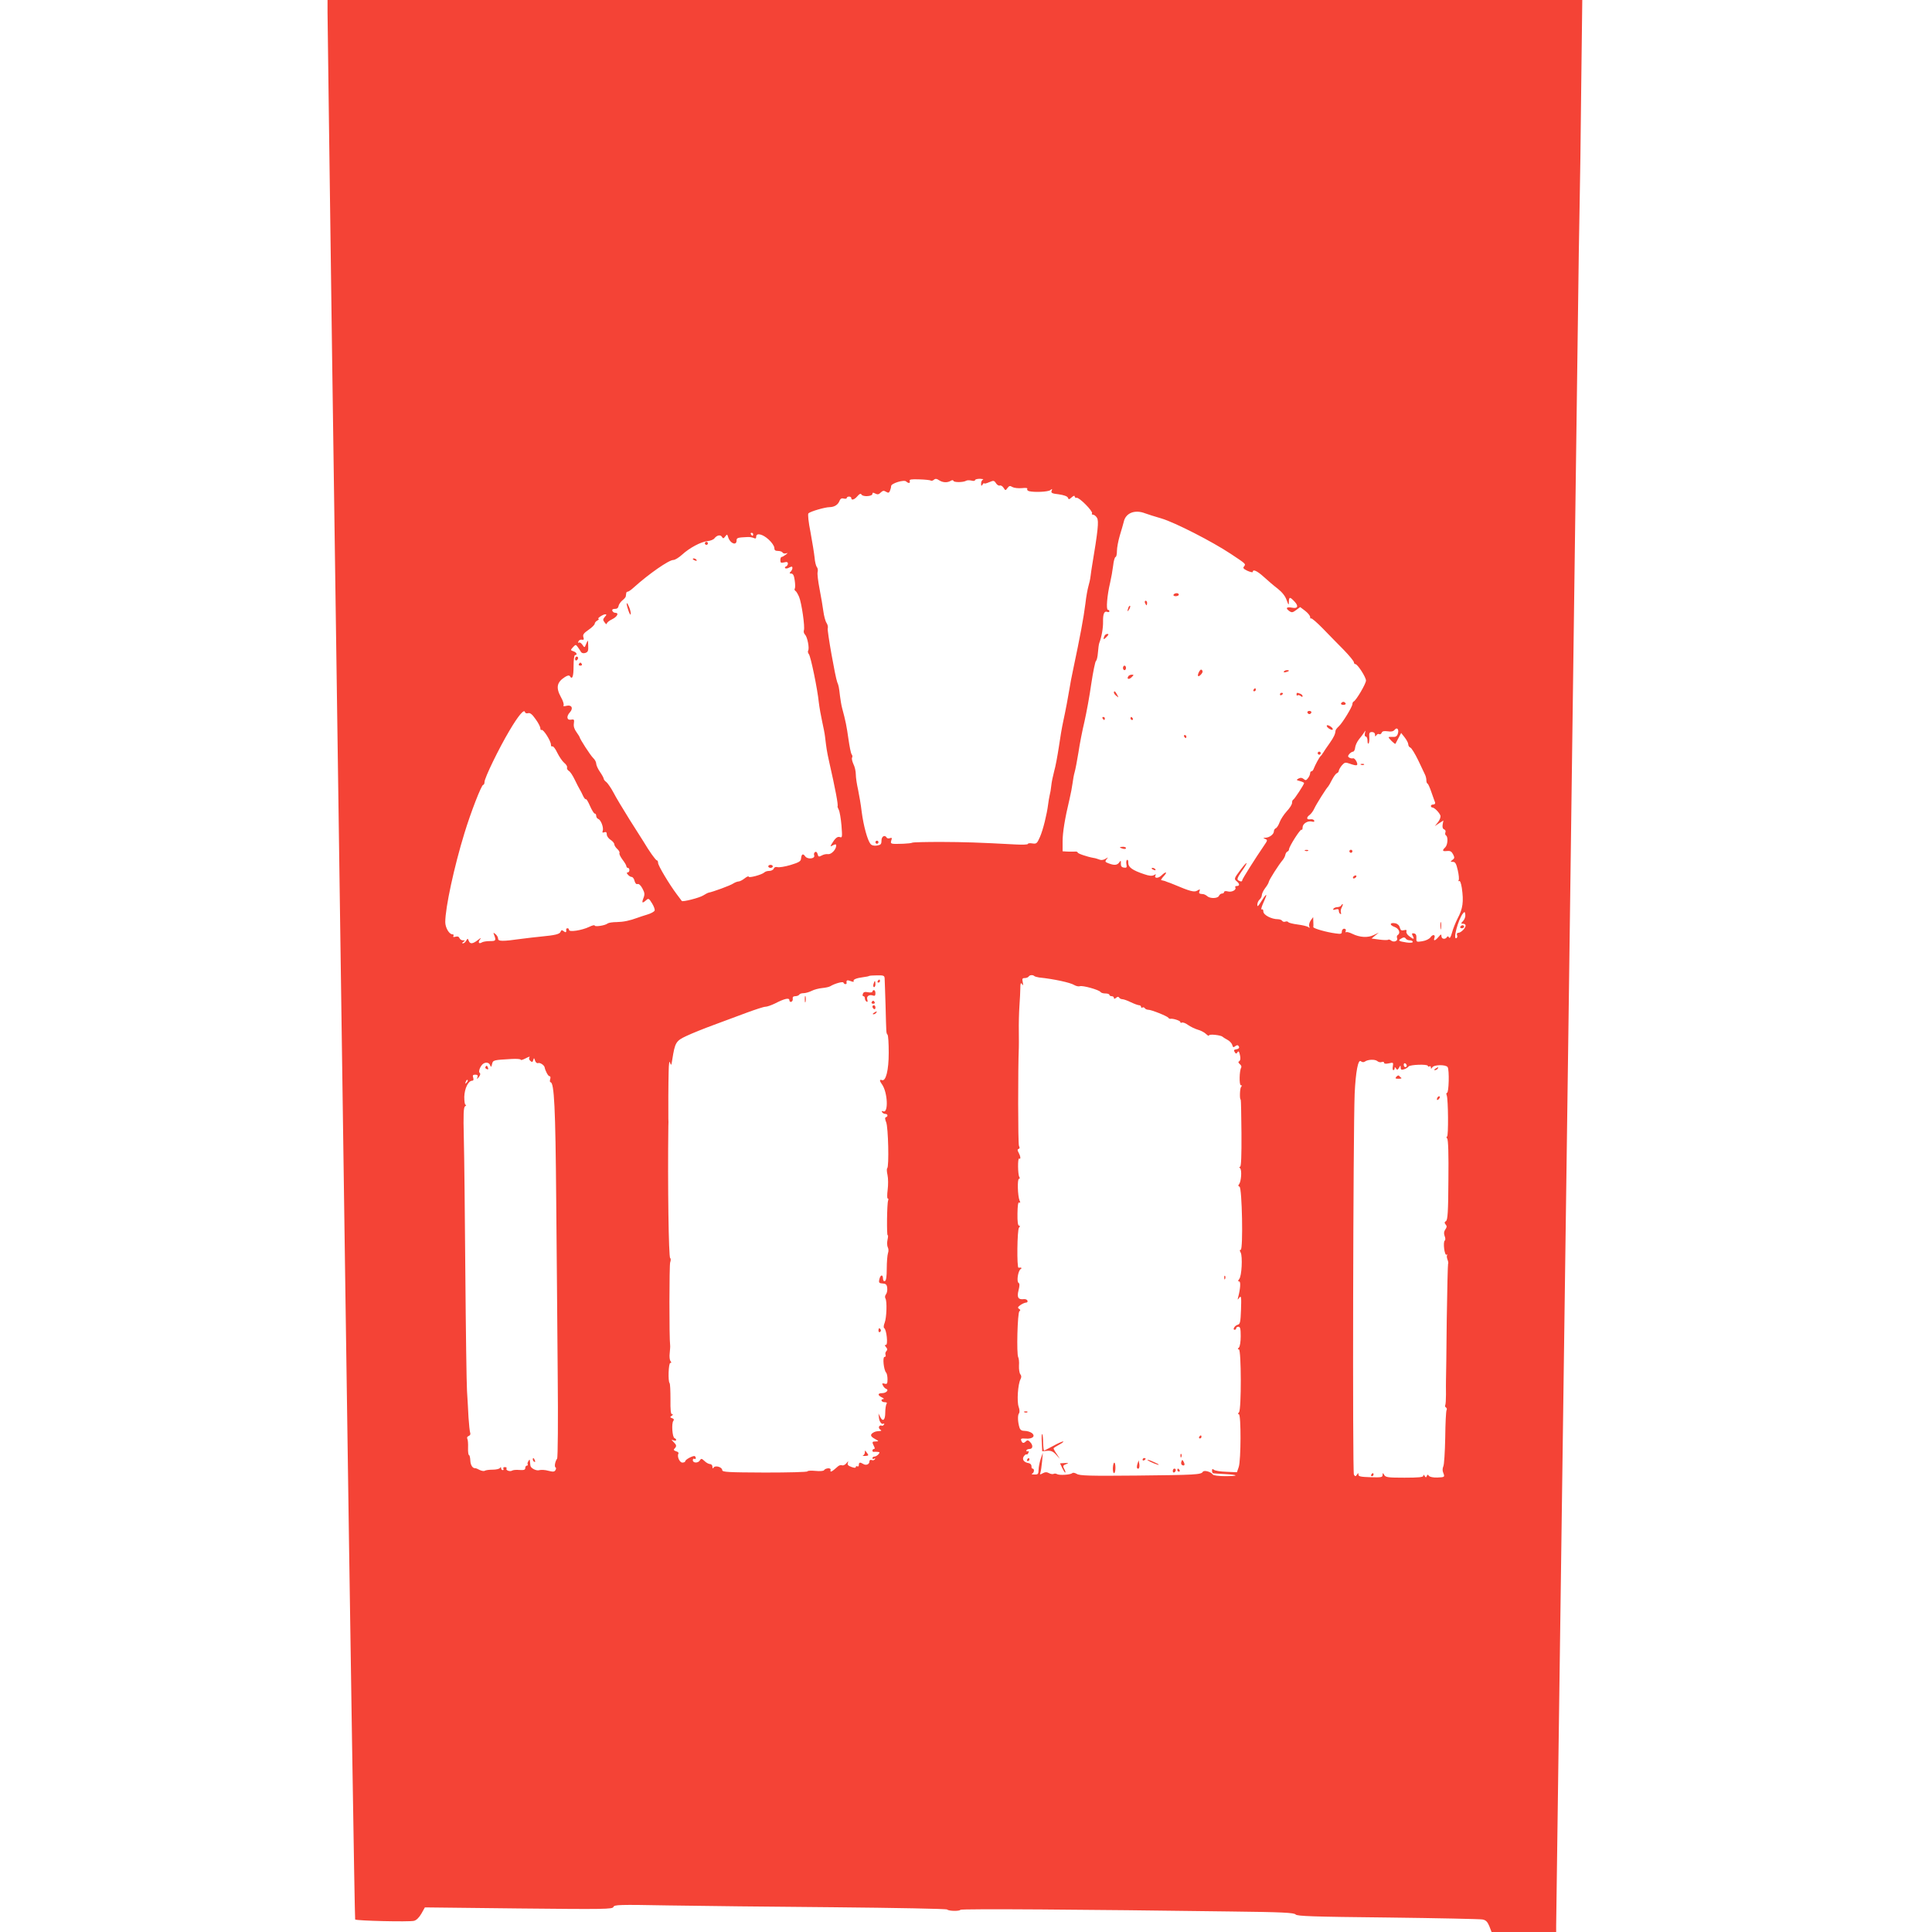 <?xml version="1.0" standalone="no"?>
<!DOCTYPE svg PUBLIC "-//W3C//DTD SVG 20010904//EN"
 "http://www.w3.org/TR/2001/REC-SVG-20010904/DTD/svg10.dtd">
<svg version="1.0" xmlns="http://www.w3.org/2000/svg"
 width="1280pt" height="1280pt" viewBox="0 0 1280 1280"
 preserveAspectRatio="xMidYMid meet">
<g transform="translate(0,1280) scale(0.1,-0.1)"
fill="#f44336" stroke="none">
<path d="M2170 12718 c0 -46 14 -1062 30 -2258 17 -1196 57 -4019 89 -6272 32
-2254 61 -4101 64 -4105 9 -9 358 -17 390 -9 16 4 34 22 49 48 l23 41 621 -7
c575 -6 622 -5 628 10 6 15 36 16 364 10 196 -3 690 -9 1097 -12 407 -4 744
-10 750 -15 11 -11 82 -12 88 -2 5 8 833 2 1786 -11 348 -4 425 -8 435 -20 9
-11 111 -15 610 -20 329 -4 612 -10 628 -13 22 -4 33 -15 45 -44 l15 -39 214
0 214 0 0 43 c0 23 7 521 15 1107 22 1535 117 8569 130 9605 3 237 7 536 10
665 3 129 8 493 11 808 l7 572 -4157 0 -4156 0 0 -82z m3997 -3102 c4 -3 12
-1 20 5 9 9 19 8 35 -3 25 -16 55 -17 78 -3 8 5 15 5 17 -1 4 -11 64 -10 82 0
7 5 23 5 37 2 13 -4 24 -2 24 3 0 5 15 9 33 9 17 -1 26 -3 20 -5 -7 -3 -13
-14 -13 -26 0 -18 2 -19 10 -7 5 8 10 12 10 8 0 -4 15 -1 33 7 30 13 34 12 46
-7 7 -11 18 -17 25 -15 7 3 18 -4 25 -15 12 -19 13 -19 26 -1 11 15 17 16 33
6 11 -6 38 -9 62 -7 26 3 40 1 36 -5 -4 -5 2 -12 11 -15 36 -9 127 -5 142 7
12 10 14 9 8 -5 -5 -14 3 -18 48 -23 34 -5 56 -13 60 -22 5 -14 8 -13 25 2 12
11 20 13 20 6 0 -6 6 -11 13 -9 17 4 110 -90 102 -103 -4 -5 0 -9 7 -9 7 0 19
-9 26 -21 13 -20 6 -87 -33 -319 -3 -19 -8 -50 -10 -69 -2 -19 -9 -48 -14 -65
-5 -17 -15 -69 -20 -116 -12 -95 -35 -217 -80 -430 -11 -52 -22 -108 -24 -125
-8 -50 -28 -157 -43 -225 -8 -36 -21 -112 -29 -170 -9 -58 -22 -130 -31 -160
-8 -30 -17 -73 -19 -95 -2 -22 -7 -51 -11 -65 -3 -14 -8 -41 -10 -60 -8 -64
-33 -167 -54 -215 -19 -43 -23 -47 -50 -43 -17 3 -30 1 -30 -3 0 -5 -35 -6
-77 -4 -261 14 -336 16 -499 17 -100 0 -185 -2 -190 -5 -5 -3 -32 -6 -59 -7
-85 -3 -87 -2 -80 22 6 16 4 20 -9 15 -8 -3 -18 -2 -21 3 -13 22 -35 9 -35
-19 0 -24 -5 -29 -30 -33 -20 -3 -35 1 -43 11 -20 25 -46 120 -58 212 -5 46
-17 112 -24 147 -8 35 -15 80 -15 101 0 21 -7 52 -16 69 -8 18 -12 36 -9 42 4
6 3 16 -3 23 -5 7 -14 53 -21 102 -12 84 -18 116 -42 205 -5 19 -11 55 -14 80
-6 54 -9 70 -18 90 -13 33 -68 343 -63 357 3 8 0 24 -8 36 -8 12 -17 47 -21
77 -4 30 -15 96 -25 147 -10 51 -16 102 -13 113 3 11 1 26 -5 33 -6 7 -13 35
-15 62 -3 28 -15 103 -27 168 -14 69 -19 121 -14 126 14 13 110 41 141 41 32
1 56 16 66 44 5 12 14 17 27 13 11 -3 20 -1 20 4 0 5 7 9 15 9 8 0 15 -4 15
-10 0 -17 21 -11 41 13 14 16 21 19 27 10 10 -16 72 -12 72 5 0 9 5 10 19 2
15 -8 24 -6 36 7 14 13 21 14 35 5 15 -9 20 -8 26 6 4 9 8 24 8 32 1 18 86 44
100 30 14 -14 29 -12 23 3 -4 11 10 13 65 11 38 -1 72 -5 75 -8z m1420 -217
c15 -6 64 -21 108 -34 88 -26 335 -152 460 -235 101 -67 100 -66 87 -83 -9
-10 -4 -16 23 -29 19 -8 35 -12 35 -7 0 20 29 7 73 -33 26 -24 67 -59 92 -78
29 -23 50 -49 59 -75 13 -36 15 -37 15 -12 1 34 7 34 38 1 28 -30 21 -48 -17
-40 -36 7 -45 -3 -20 -21 18 -13 24 -12 47 5 l27 20 33 -25 c18 -14 33 -32 33
-41 0 -8 3 -13 6 -9 4 3 39 -27 78 -67 39 -40 101 -104 139 -142 37 -38 67
-75 67 -82 0 -6 4 -12 10 -12 14 0 70 -86 70 -109 0 -21 -66 -133 -82 -139 -4
-2 -8 -9 -8 -17 0 -17 -65 -124 -90 -147 -11 -10 -20 -22 -21 -26 -3 -26 -10
-43 -40 -86 -19 -26 -38 -55 -44 -65 -5 -9 -13 -18 -16 -21 -8 -6 -36 -59 -45
-82 -3 -10 -10 -18 -15 -18 -5 0 -9 -6 -9 -13 0 -7 -6 -22 -14 -32 -12 -16
-16 -17 -29 -6 -11 9 -21 10 -34 3 -16 -9 -15 -11 10 -17 15 -4 27 -10 27 -13
0 -9 -64 -107 -72 -110 -5 -2 -8 -12 -8 -22 0 -10 -16 -35 -35 -55 -19 -21
-40 -53 -47 -72 -7 -20 -19 -38 -25 -40 -7 -3 -13 -12 -13 -20 0 -20 -29 -42
-55 -43 -18 -1 -18 -2 -3 -8 17 -7 16 -10 -6 -42 -61 -89 -146 -224 -146 -232
0 -10 -11 -10 -27 0 -9 6 -3 21 22 57 48 67 44 79 -5 14 -45 -60 -46 -62 -25
-79 19 -16 19 -30 -1 -30 -8 0 -13 -4 -10 -9 10 -16 -23 -34 -49 -27 -14 4
-25 2 -25 -4 0 -5 -6 -10 -14 -10 -8 0 -16 -7 -20 -15 -7 -18 -59 -20 -78 -2
-7 6 -19 12 -25 13 -29 2 -32 5 -26 20 5 14 3 14 -14 4 -20 -13 -47 -6 -158
41 -16 7 -33 13 -37 14 -5 2 -10 4 -13 5 -5 3 -19 6 -32 9 -3 0 4 12 17 26 28
30 15 34 -16 4 -22 -21 -51 -18 -38 3 5 7 1 7 -11 0 -13 -7 -32 -5 -64 6 -78
26 -106 46 -106 75 1 14 -3 23 -8 20 -5 -3 -7 -16 -4 -30 4 -20 1 -24 -17 -21
-15 2 -21 10 -20 27 1 21 -1 22 -11 7 -14 -19 -33 -20 -70 -6 -24 9 -25 12
-14 27 13 15 12 15 -7 3 -13 -8 -29 -10 -40 -5 -11 4 -28 10 -39 11 -44 8
-105 29 -105 36 0 4 -8 7 -17 6 -10 -1 -33 0 -50 0 l-33 2 0 64 c0 61 15 153
46 282 8 33 17 81 20 105 3 24 9 58 14 74 5 17 16 75 25 130 8 55 26 147 40
205 13 58 34 170 45 250 12 80 26 147 31 151 5 3 11 27 13 55 2 27 6 56 9 64
15 38 26 99 25 141 -1 52 8 73 28 65 8 -3 14 -1 14 4 0 6 -5 10 -10 10 -13 0
-5 97 15 180 7 30 16 81 20 113 3 31 11 57 16 57 5 0 9 18 9 40 0 22 9 68 19
102 11 35 22 75 26 90 12 59 73 84 142 57z m-2597 -139 c0 -5 -2 -10 -4 -10
-3 0 -8 5 -11 10 -3 6 -1 10 4 10 6 0 11 -4 11 -10z m-185 -14 c12 16 13 16
20 -7 13 -40 55 -56 55 -20 0 18 7 20 73 23 12 1 30 -2 40 -6 12 -6 17 -4 17
8 0 28 43 18 83 -19 20 -18 37 -43 37 -54 0 -16 6 -21 24 -21 14 0 28 -5 31
-11 4 -6 14 -8 24 -5 12 5 11 2 -3 -9 -11 -8 -23 -15 -28 -15 -4 0 -8 -9 -8
-21 0 -18 4 -20 25 -15 18 5 25 2 25 -8 0 -8 -6 -16 -12 -19 -7 -2 -10 -7 -6
-11 3 -4 16 -3 27 4 16 8 21 8 21 -3 0 -7 -5 -18 -12 -25 -9 -9 -8 -12 4 -12
12 0 19 -13 23 -44 4 -25 4 -49 1 -55 -4 -5 -2 -12 4 -16 6 -3 16 -21 24 -39
17 -40 40 -201 32 -222 -3 -8 0 -22 8 -29 15 -15 30 -91 20 -106 -3 -5 -1 -16
5 -23 12 -14 57 -230 66 -321 4 -33 14 -89 22 -125 8 -36 17 -81 19 -100 9
-76 12 -98 27 -165 41 -180 62 -291 56 -297 -1 -2 2 -12 8 -23 6 -11 14 -58
18 -104 6 -76 5 -83 -10 -77 -17 6 -32 -7 -56 -47 -9 -17 -8 -17 10 -7 16 8
21 8 21 -2 0 -26 -32 -59 -53 -57 -12 2 -32 -2 -43 -9 -19 -10 -23 -9 -27 9
-3 13 -10 18 -17 14 -6 -4 -9 -13 -6 -21 9 -23 -42 -30 -59 -8 -15 22 -25 16
-28 -15 -1 -17 -14 -25 -70 -42 -37 -11 -76 -17 -86 -14 -12 3 -21 0 -25 -10
-3 -8 -16 -15 -29 -15 -13 0 -27 -4 -33 -10 -15 -15 -104 -39 -104 -28 0 5
-12 0 -26 -11 -15 -12 -33 -21 -41 -21 -7 0 -24 -6 -36 -14 -19 -13 -134 -55
-162 -60 -5 -1 -21 -9 -35 -18 -24 -16 -138 -45 -143 -37 -1 2 -16 22 -33 44
-49 65 -124 190 -124 208 0 10 -4 17 -8 17 -8 0 -51 61 -89 125 -7 11 -48 76
-92 145 -43 69 -92 150 -107 180 -16 30 -37 60 -46 68 -10 7 -18 17 -18 22 0
5 -11 26 -25 46 -14 20 -25 45 -25 55 0 10 -9 27 -20 37 -18 17 -90 128 -90
139 0 2 -10 17 -21 33 -14 19 -20 38 -17 57 4 26 1 29 -19 25 -28 -5 -32 22
-7 49 24 27 11 51 -22 43 -18 -5 -25 -3 -20 4 3 6 -4 30 -18 54 -34 62 -27 98
26 132 17 11 28 13 33 7 16 -27 25 -5 25 64 0 43 4 75 10 75 18 0 10 19 -11
25 -20 7 -20 8 -3 27 18 19 19 19 32 1 7 -10 17 -24 21 -32 5 -8 16 -11 29 -7
17 6 21 14 19 48 -1 41 -1 41 -13 13 -11 -28 -11 -28 -26 -6 -8 11 -18 18 -23
13 -4 -4 -6 0 -3 8 3 8 13 14 22 12 14 -3 16 1 11 17 -5 16 2 26 34 48 22 15
40 33 41 40 0 7 8 17 18 22 9 6 13 11 8 11 -15 0 27 29 43 30 11 0 11 -3 -2
-17 -13 -16 -14 -20 -1 -37 8 -11 14 -14 14 -8 0 7 16 20 35 29 35 17 48 43
21 43 -8 0 -16 6 -19 13 -3 9 3 13 16 13 14 -1 23 6 25 19 2 11 14 28 25 37
12 9 23 22 23 27 1 6 2 16 3 21 0 6 5 10 10 10 5 0 23 12 40 28 100 90 232
182 262 182 11 0 37 16 59 36 48 44 124 85 168 89 19 2 39 10 45 18 17 22 41
26 50 10 7 -12 11 -12 22 3z m-1306 -1171 c12 4 27 -7 49 -39 18 -24 32 -52
32 -61 0 -9 4 -14 8 -11 11 7 62 -73 62 -97 0 -10 4 -15 10 -12 5 3 20 -16 32
-42 13 -26 33 -56 46 -67 13 -10 21 -24 19 -30 -3 -7 2 -17 11 -23 10 -5 27
-32 40 -59 13 -27 28 -56 33 -64 5 -8 15 -27 22 -43 7 -15 16 -25 19 -22 3 3
15 -17 27 -45 12 -27 26 -50 31 -50 6 0 10 -7 10 -15 0 -9 6 -18 14 -21 18 -7
37 -59 29 -79 -4 -11 -1 -13 11 -9 11 4 16 0 16 -14 0 -11 11 -27 25 -36 14
-9 25 -22 25 -30 0 -7 9 -21 20 -31 11 -10 17 -22 14 -27 -3 -5 6 -24 20 -43
14 -18 26 -38 26 -44 0 -6 5 -11 10 -11 6 0 10 -7 10 -15 0 -8 -5 -15 -11 -15
-8 0 -8 -5 1 -15 7 -8 18 -15 25 -15 7 0 16 -12 19 -26 4 -16 12 -24 20 -21 8
3 21 -8 32 -29 15 -28 17 -39 7 -64 -13 -34 -8 -37 18 -14 15 14 19 12 39 -21
12 -19 20 -41 17 -48 -3 -7 -24 -19 -48 -26 -24 -7 -53 -17 -64 -21 -54 -20
-94 -28 -139 -29 -26 0 -53 -4 -60 -9 -16 -14 -86 -24 -86 -14 0 5 -17 1 -37
-9 -48 -23 -133 -36 -133 -20 0 6 -4 11 -10 11 -5 0 -9 -3 -9 -7 3 -20 -2 -24
-16 -13 -12 10 -16 9 -21 -3 -6 -16 -35 -23 -129 -32 -33 -3 -91 -10 -130 -15
-128 -18 -155 -17 -155 1 0 9 -8 23 -17 30 -15 12 -16 12 -9 -6 14 -37 11 -40
-29 -40 -22 0 -46 -4 -53 -9 -20 -12 -27 1 -11 21 9 12 4 10 -15 -5 -35 -27
-52 -28 -61 -4 -6 16 -7 16 -16 0 -6 -10 -15 -18 -22 -18 -7 0 -6 4 3 10 13 8
12 10 -3 10 -10 0 -20 7 -23 15 -4 10 -13 13 -26 9 -14 -4 -18 -2 -14 5 4 6 1
11 -7 11 -21 0 -47 44 -47 81 0 95 59 368 127 589 43 141 113 320 124 320 5 0
9 9 9 19 0 27 96 224 165 340 59 100 98 146 103 123 2 -7 11 -10 21 -7z m5761
-139 c-6 -15 -15 -20 -34 -18 -14 1 -26 0 -26 -3 0 -7 41 -47 45 -43 1 2 10
19 20 38 l18 34 23 -29 c13 -17 24 -37 24 -46 0 -9 6 -19 14 -22 8 -3 31 -41
52 -84 20 -43 41 -86 45 -95 5 -10 9 -26 9 -37 0 -11 3 -21 8 -23 4 -1 16 -28
26 -58 11 -30 21 -61 24 -67 2 -7 -3 -13 -12 -13 -9 0 -16 -4 -16 -10 0 -5 5
-10 10 -10 13 0 45 -32 53 -53 3 -9 -3 -27 -15 -43 l-22 -27 29 19 28 18 -5
-26 c-3 -18 0 -29 10 -33 8 -3 12 -12 8 -20 -3 -8 -1 -17 4 -20 15 -9 12 -62
-5 -79 -22 -21 -19 -28 12 -24 21 2 30 -3 40 -22 11 -21 10 -27 -4 -37 -15
-12 -15 -13 3 -13 15 0 22 -11 32 -55 7 -30 10 -60 6 -67 -4 -6 -3 -8 3 -5 6
4 13 -14 18 -46 13 -91 7 -137 -28 -202 -14 -28 -31 -70 -37 -94 -8 -29 -15
-40 -20 -32 -5 9 -10 10 -14 2 -11 -17 -36 -13 -36 7 -1 14 -3 14 -19 -5 -22
-26 -36 -30 -28 -8 9 23 -10 27 -25 6 -8 -12 -31 -23 -55 -27 -39 -6 -40 -5
-39 21 1 20 -4 29 -16 31 -15 2 -16 -1 -8 -17 13 -24 5 -24 -24 -1 -13 9 -21
23 -18 31 3 10 -1 12 -17 8 -16 -4 -22 0 -27 18 -3 14 -15 25 -30 28 -37 7
-40 -12 -5 -24 30 -11 42 -41 21 -54 -5 -3 -7 -12 -4 -20 8 -19 -22 -31 -40
-16 -7 6 -16 8 -19 5 -3 -3 -29 -3 -58 1 l-52 7 24 20 24 19 -34 -16 c-38 -19
-92 -16 -141 8 -18 9 -36 14 -41 11 -5 -3 -6 1 -3 9 3 8 -2 14 -11 14 -8 0
-15 -9 -15 -19 0 -16 -6 -17 -42 -12 -61 8 -148 33 -147 42 1 4 1 20 0 37 l-1
29 -16 -22 c-9 -13 -13 -30 -10 -39 5 -12 3 -13 -6 -5 -7 5 -39 13 -71 17 -31
4 -60 11 -62 16 -3 4 -12 6 -19 3 -8 -3 -17 -1 -21 5 -3 6 -17 11 -29 11 -42
0 -96 28 -96 51 0 11 -4 17 -11 14 -5 -4 -3 10 6 32 27 62 27 63 22 63 -3 0
-17 -19 -31 -42 -20 -33 -26 -38 -26 -22 0 12 7 27 15 34 8 7 15 20 15 30 0 9
10 30 22 46 12 15 23 34 24 41 2 14 67 116 93 146 8 10 16 26 17 35 2 9 8 18
13 20 6 2 11 9 11 15 1 20 76 137 83 130 4 -3 7 3 7 15 0 25 34 46 62 39 12
-4 18 -1 15 6 -2 7 -14 11 -25 9 -27 -4 -29 12 -4 30 9 7 23 26 30 42 12 27
80 135 92 146 3 3 14 22 25 44 11 21 25 41 32 43 7 3 13 10 13 17 1 6 9 22 20
35 18 20 23 22 51 12 51 -18 59 -15 46 14 -7 14 -17 23 -23 21 -6 -2 -17 0
-24 4 -11 7 -11 11 -1 24 8 9 19 16 25 16 6 0 13 12 14 26 1 14 12 38 24 54
13 15 28 36 35 46 11 18 11 17 6 -3 -3 -14 -1 -23 6 -23 6 0 11 -12 11 -27 0
-14 3 -23 7 -19 4 4 6 22 5 41 -2 29 1 35 18 35 12 0 20 -7 20 -17 0 -14 2
-15 9 -4 5 7 13 11 19 7 5 -3 12 1 16 9 4 11 15 13 39 10 24 -4 38 -1 47 10
17 21 31 0 20 -29z m434 -1237 c-16 -17 -16 -19 -1 -19 10 0 17 -5 17 -12 0
-17 -31 -48 -48 -48 -8 0 -12 -6 -9 -15 4 -8 2 -17 -3 -20 -27 -17 11 125 43
164 10 12 13 11 15 -8 2 -13 -4 -31 -14 -42z m-379 -119 c3 -5 15 -10 26 -10
10 0 19 -5 19 -10 0 -6 -16 -8 -42 -4 -51 8 -57 12 -38 24 19 12 27 12 35 0z
m-3454 -263 c1 -12 3 -92 6 -177 5 -193 4 -183 13 -195 5 -5 8 -59 8 -120 0
-116 -19 -191 -45 -181 -17 7 -17 -5 1 -29 37 -53 43 -191 8 -178 -10 4 -13 2
-8 -5 4 -7 14 -12 22 -12 16 0 19 -17 3 -22 -7 -2 -6 -13 2 -33 14 -32 20
-296 7 -305 -4 -3 -3 -23 2 -45 5 -22 5 -66 1 -97 -4 -32 -4 -58 0 -58 5 0 6
-6 3 -14 -8 -20 -10 -235 -3 -230 4 2 3 -11 -1 -30 -4 -18 -3 -41 2 -50 5 -9
6 -26 1 -39 -4 -12 -8 -58 -8 -101 0 -54 -4 -81 -12 -83 -8 -3 -13 4 -13 16 0
28 -16 27 -23 -1 -7 -27 -4 -30 25 -32 17 -1 24 -8 26 -29 2 -16 -2 -34 -8
-42 -7 -8 -8 -20 -4 -27 12 -18 8 -129 -5 -162 -7 -17 -8 -32 -3 -35 16 -10
26 -111 12 -111 -10 0 -9 -4 0 -15 10 -11 10 -19 2 -27 -6 -6 -8 -17 -5 -24 3
-8 0 -14 -7 -14 -14 0 -5 -88 11 -104 5 -6 9 -25 9 -44 0 -29 -3 -34 -20 -29
-16 4 -18 2 -10 -13 5 -10 15 -20 22 -22 19 -7 -1 -28 -28 -28 -30 0 -31 -14
-1 -28 12 -6 16 -11 10 -11 -22 -1 -14 -21 8 -21 14 0 18 -4 12 -12 -4 -7 -8
-33 -8 -57 0 -50 -16 -63 -33 -29 l-12 23 3 -25 c2 -29 18 -50 31 -42 5 3 6 0
2 -7 -4 -6 -11 -9 -16 -6 -5 3 -12 0 -16 -6 -3 -6 0 -15 7 -20 11 -7 10 -9 -3
-10 -27 -2 -32 -4 -45 -12 -20 -13 -15 -25 15 -41 25 -14 26 -15 5 -16 -26 0
-27 -3 -13 -31 7 -13 7 -19 0 -19 -5 0 -10 -5 -10 -10 0 -6 3 -9 8 -9 4 1 15
1 26 0 15 -1 16 -4 6 -16 -7 -8 -19 -15 -26 -15 -8 0 -14 -5 -14 -11 0 -5 5
-7 12 -3 7 4 8 3 4 -4 -4 -6 -13 -9 -21 -5 -9 3 -15 -1 -15 -10 0 -19 -23 -28
-41 -16 -21 13 -29 11 -29 -7 0 -8 -4 -12 -10 -9 -5 3 -10 2 -10 -4 0 -7 -10
-7 -29 0 -22 8 -28 15 -24 27 5 14 3 13 -9 -2 -8 -10 -21 -17 -29 -14 -8 3
-19 0 -26 -6 -45 -40 -55 -44 -50 -23 2 14 -35 11 -44 -4 -3 -5 -29 -7 -57 -4
-29 3 -52 1 -52 -3 0 -5 -127 -8 -282 -8 -245 1 -283 3 -283 16 0 20 -46 34
-57 17 -5 -8 -8 -7 -8 6 0 9 -7 17 -15 17 -9 0 -26 9 -37 20 -19 18 -23 18
-31 5 -11 -20 -47 -19 -47 1 0 8 5 12 10 9 10 -6 14 8 4 17 -7 8 -64 -21 -64
-33 0 -5 -9 -9 -19 -9 -19 0 -37 42 -26 60 3 5 -4 12 -16 15 -15 5 -18 10 -10
18 15 15 14 23 -6 43 -17 17 -17 18 0 11 9 -3 17 -2 17 2 0 5 -5 11 -11 13
-15 5 -21 99 -8 114 6 8 4 14 -8 18 -15 6 -15 8 -3 16 10 7 11 10 3 10 -9 0
-12 27 -11 100 0 55 -2 103 -6 107 -11 12 -7 133 5 133 8 0 8 4 1 13 -5 6 -8
30 -5 52 2 22 4 45 3 50 -7 52 -6 533 0 551 5 13 5 26 0 29 -10 6 -17 485 -12
875 1 17 1 38 0 48 -1 53 0 239 2 312 1 55 5 76 9 60 7 -22 9 -20 15 20 18
114 24 124 95 157 36 17 118 50 181 73 63 23 161 60 218 81 57 21 112 39 123
39 11 0 39 10 62 21 64 33 97 41 97 22 0 -8 6 -13 13 -10 6 2 11 11 9 21 -2
10 4 16 17 16 11 0 23 5 26 10 3 6 16 10 29 10 13 0 37 7 53 15 17 9 49 17 71
19 21 2 45 7 53 12 29 18 84 33 87 24 4 -12 23 -14 21 -2 -3 18 3 21 27 12 14
-6 23 -6 20 -1 -7 11 17 21 63 27 19 2 36 6 39 8 2 2 26 4 53 4 44 1 49 -2 50
-21z m992 16 c4 -3 18 -7 31 -9 98 -10 208 -34 233 -50 12 -7 29 -11 37 -8 18
7 128 -24 137 -38 4 -6 18 -10 33 -10 14 0 26 -4 26 -9 0 -5 7 -9 15 -9 8 0
15 -5 15 -11 0 -8 4 -8 14 0 10 8 16 9 21 1 3 -5 13 -10 21 -10 8 0 34 -9 56
-20 23 -11 48 -20 55 -20 7 0 13 -5 13 -11 0 -5 4 -8 9 -4 5 3 12 1 16 -5 3
-5 14 -10 23 -10 21 0 125 -42 133 -53 3 -5 9 -8 13 -7 15 4 66 -12 66 -21 0
-6 5 -7 10 -4 6 3 24 -3 40 -15 17 -12 46 -26 66 -32 19 -5 44 -18 55 -29 10
-10 19 -14 19 -9 0 11 80 2 90 -9 3 -3 17 -12 32 -20 14 -7 29 -23 32 -34 4
-16 8 -18 19 -9 8 7 17 9 20 5 12 -12 7 -22 -13 -25 -15 -2 -17 -7 -10 -18 8
-13 11 -13 19 -1 6 10 11 5 16 -19 5 -21 3 -35 -4 -40 -9 -5 -8 -10 3 -20 9
-7 13 -17 9 -24 -12 -19 -14 -116 -2 -116 8 0 8 -4 1 -12 -8 -11 -10 -83 -2
-83 2 0 4 -100 5 -222 1 -148 -2 -223 -9 -223 -7 0 -7 -3 0 -10 13 -13 7 -89
-7 -106 -7 -8 -6 -13 3 -16 17 -6 25 -418 8 -418 -7 0 -8 -6 0 -19 13 -26 7
-156 -10 -175 -9 -12 -9 -16 0 -16 11 0 8 -48 -7 -105 -5 -19 -4 -19 8 -2 12
15 14 4 11 -79 -3 -84 -6 -97 -22 -101 -20 -5 -36 -33 -20 -33 6 0 10 5 10 10
0 6 7 10 15 10 12 0 15 -14 15 -63 0 -36 -5 -68 -12 -75 -9 -9 -9 -12 0 -12
16 0 17 -397 1 -416 -8 -9 -8 -14 -1 -14 15 0 14 -305 -1 -349 l-12 -35 -70 3
c-38 1 -75 7 -82 13 -10 8 -13 6 -13 -6 0 -9 3 -16 8 -17 4 -1 38 -3 76 -5 94
-5 96 -14 3 -14 -43 0 -79 5 -82 11 -12 18 -57 31 -66 18 -11 -19 -48 -21
-439 -25 -310 -3 -378 -1 -396 11 -12 7 -25 10 -30 5 -12 -11 -86 -16 -102 -6
-7 4 -16 4 -22 1 -5 -3 -19 -1 -30 5 -14 8 -26 8 -42 -1 -18 -10 -20 -9 -15 4
3 9 8 42 11 74 l5 58 -14 -40 c-7 -22 -14 -55 -14 -72 -1 -29 -4 -33 -28 -32
-16 0 -22 3 -15 6 14 5 17 33 3 33 -5 0 -8 7 -7 16 0 9 -7 18 -17 20 -33 5
-47 24 -35 44 7 10 15 17 19 14 4 -2 10 3 13 12 3 8 2 12 -4 9 -6 -3 -10 -1
-10 4 0 6 9 11 20 11 24 0 26 25 4 47 -11 12 -18 13 -27 4 -15 -15 -24 -14
-31 5 -5 13 1 15 29 13 45 -4 68 16 41 37 -11 8 -32 14 -47 14 -20 0 -30 6
-35 23 -11 35 -13 81 -3 93 5 7 5 24 -2 43 -13 36 -5 151 12 183 7 14 7 23 -1
33 -6 8 -10 33 -9 57 2 24 -1 49 -5 56 -12 20 -5 296 8 305 8 5 7 10 -3 16
-10 7 -8 12 10 25 13 9 30 16 37 16 8 0 12 6 9 13 -2 6 -12 11 -23 10 -38 -5
-48 11 -36 58 8 32 8 45 0 50 -14 9 -3 80 14 91 12 7 4 12 -14 9 -12 -1 -9
251 3 265 8 10 8 14 0 14 -7 0 -11 27 -10 80 1 54 4 78 12 73 7 -4 8 0 2 13
-13 30 -16 144 -4 144 6 0 7 5 2 13 -10 16 -11 127 -1 121 12 -7 10 14 -3 39
-9 16 -9 22 -1 25 8 2 9 9 3 20 -7 13 -7 518 -1 652 1 8 0 56 0 105 -1 50 1
126 4 170 3 44 6 98 6 120 0 31 3 37 11 25 8 -12 9 -9 5 13 -5 22 -3 27 13 27
11 0 23 5 26 10 7 11 28 13 38 3z m-3347 -542 c-3 -5 1 -14 8 -20 11 -10 15
-8 19 6 4 16 6 15 12 -4 4 -13 13 -19 21 -16 12 4 38 -13 42 -27 5 -26 24 -60
32 -60 7 0 9 -8 5 -20 -3 -11 -2 -20 2 -20 25 0 33 -170 38 -775 3 -346 8
-873 10 -1169 3 -296 1 -544 -4 -550 -13 -17 -20 -55 -10 -58 4 -2 4 -10 -1
-18 -7 -12 -16 -12 -48 -4 -21 6 -47 7 -58 4 -19 -7 -58 12 -60 30 -1 6 -2 18
-3 28 -1 14 -3 15 -10 2 -6 -8 -7 -18 -5 -22 3 -4 0 -8 -5 -8 -6 0 -11 -7 -11
-16 0 -12 -9 -15 -38 -13 -21 2 -43 0 -49 -4 -14 -9 -45 2 -37 14 3 5 -2 9
-11 9 -9 0 -13 -4 -10 -10 3 -5 1 -10 -4 -10 -6 0 -11 6 -11 13 0 8 -3 9 -8 1
-4 -6 -25 -11 -48 -11 -22 0 -46 -3 -52 -7 -6 -4 -22 -1 -34 5 -13 7 -25 12
-28 12 -18 -3 -33 20 -34 51 -1 20 -5 36 -9 36 -4 0 -7 22 -6 48 1 27 -1 54
-5 60 -4 7 0 15 9 18 10 4 14 13 10 22 -3 9 -8 54 -11 101 -2 47 -7 127 -10
176 -3 50 -8 401 -11 780 -3 380 -7 782 -10 894 -4 162 -2 206 9 212 7 5 9 9
3 9 -6 0 -9 24 -9 54 2 55 26 105 52 106 9 0 11 7 7 20 -5 16 -2 20 14 20 15
0 19 -5 14 -17 -5 -15 -3 -14 10 2 9 11 11 22 6 26 -11 6 -1 38 17 57 18 17
44 15 51 -5 6 -15 8 -14 13 7 6 27 9 27 128 34 34 2 62 0 62 -5 0 -4 12 -1 28
7 32 16 35 17 28 5z m5537 -24 c19 14 67 16 82 3 8 -7 22 -10 30 -6 8 3 15 1
15 -5 0 -7 12 -8 31 -4 30 7 31 6 27 -19 -3 -14 -1 -26 3 -26 5 0 9 6 9 13 0
9 3 8 9 -2 7 -11 11 -10 20 5 10 18 10 18 11 1 0 -14 5 -17 23 -11 12 4 25 12
29 18 9 13 128 17 128 4 0 -5 5 -6 10 -3 6 3 10 0 10 -7 0 -11 2 -11 9 0 11
19 90 20 102 2 12 -19 8 -170 -4 -170 -5 0 -6 -8 -2 -17 10 -27 12 -273 2
-273 -5 0 -5 -6 1 -13 7 -8 10 -105 8 -275 -1 -213 -5 -265 -16 -272 -11 -7
-11 -12 -2 -23 9 -10 8 -18 -2 -32 -10 -14 -11 -26 -5 -44 6 -13 6 -27 1 -30
-13 -9 -2 -102 12 -94 6 3 8 3 4 -1 -4 -5 -3 -18 2 -31 5 -13 7 -25 4 -27 -2
-3 -6 -171 -9 -374 -2 -203 -4 -382 -5 -399 0 -16 -1 -58 0 -93 0 -34 -2 -67
-5 -72 -3 -5 -1 -11 5 -15 6 -4 7 -11 4 -17 -4 -5 -8 -88 -9 -183 -2 -95 -7
-181 -13 -191 -5 -11 -6 -28 -1 -39 12 -31 12 -32 -38 -34 -28 -1 -50 4 -56
11 -7 10 -10 10 -14 -1 -5 -11 -7 -11 -14 0 -6 10 -9 11 -9 2 0 -10 -32 -13
-125 -13 -108 0 -125 2 -134 18 -10 16 -10 16 -11 0 0 -16 -10 -17 -80 -15
-63 2 -80 5 -80 17 0 13 -1 13 -10 0 -9 -13 -11 -13 -20 0 -10 15 -5 2275 5
2525 7 146 23 229 41 214 9 -7 19 -8 27 -2z m277 -28 c0 -5 -4 -9 -10 -9 -5 0
-10 7 -10 16 0 8 5 12 10 9 6 -3 10 -10 10 -16z m-6229 -112 c-10 -9 -11 -8
-5 6 3 10 9 15 12 12 3 -3 0 -11 -7 -18z"/>
<path d="M5800 7220 c0 -5 5 -10 10 -10 6 0 10 5 10 10 0 6 -4 10 -10 10 -5 0
-10 -4 -10 -10z"/>
<path d="M7775 8860 c-3 -5 3 -10 14 -10 12 0 21 5 21 10 0 6 -6 10 -14 10 -8
0 -18 -4 -21 -10z"/>
<path d="M7586 8805 c4 -8 8 -15 10 -15 2 0 4 7 4 15 0 8 -4 15 -10 15 -5 0
-7 -7 -4 -15z"/>
<path d="M7476 8775 c-9 -26 -7 -32 5 -12 6 10 9 21 6 23 -2 3 -7 -2 -11 -11z"/>
<path d="M7316 8584 c-9 -23 -4 -24 17 -2 13 14 14 18 3 18 -8 0 -17 -7 -20
-16z"/>
<path d="M7440 8375 c0 -8 5 -15 10 -15 6 0 10 7 10 15 0 8 -4 15 -10 15 -5 0
-10 -7 -10 -15z"/>
<path d="M7942 8345 c-13 -28 -2 -34 18 -10 9 11 10 19 3 26 -6 6 -13 1 -21
-16z"/>
<path d="M8506 8351 c-4 -5 3 -7 14 -4 23 6 26 13 6 13 -8 0 -17 -4 -20 -9z"/>
<path d="M7475 8319 c-12 -19 5 -23 22 -6 16 16 16 17 1 17 -9 0 -20 -5 -23
-11z"/>
<path d="M8305 8230 c-3 -5 -1 -10 4 -10 6 0 11 5 11 10 0 6 -2 10 -4 10 -3 0
-8 -4 -11 -10z"/>
<path d="M7380 8211 c0 -5 7 -15 17 -22 15 -13 15 -12 4 9 -12 23 -21 28 -21
13z"/>
<path d="M8480 8199 c0 -5 5 -7 10 -4 6 3 10 8 10 11 0 2 -4 4 -10 4 -5 0 -10
-5 -10 -11z"/>
<path d="M8590 8198 c0 -6 3 -8 7 -5 3 4 12 2 20 -4 8 -7 13 -8 13 -1 0 5 -7
13 -16 16 -22 8 -24 8 -24 -6z"/>
<path d="M8885 8140 c-3 -5 3 -10 15 -10 12 0 18 5 15 10 -3 6 -10 10 -15 10
-5 0 -12 -4 -15 -10z"/>
<path d="M8662 8079 c2 -6 8 -10 13 -10 5 0 11 4 13 10 2 6 -4 11 -13 11 -9 0
-15 -5 -13 -11z"/>
<path d="M7305 8040 c3 -5 8 -10 11 -10 2 0 4 5 4 10 0 6 -5 10 -11 10 -5 0
-7 -4 -4 -10z"/>
<path d="M7490 8040 c0 -5 5 -10 11 -10 5 0 7 5 4 10 -3 6 -8 10 -11 10 -2 0
-4 -4 -4 -10z"/>
<path d="M8790 7991 c0 -6 9 -15 20 -21 13 -7 20 -7 20 -1 0 6 -9 15 -20 21
-13 7 -20 7 -20 1z"/>
<path d="M7845 7920 c3 -5 8 -10 11 -10 2 0 4 5 4 10 0 6 -5 10 -11 10 -5 0
-7 -4 -4 -10z"/>
<path d="M8730 7810 c0 -5 5 -10 10 -10 6 0 10 5 10 10 0 6 -4 10 -10 10 -5 0
-10 -4 -10 -10z"/>
<path d="M7420 7186 c0 -2 9 -6 20 -9 11 -3 20 -1 20 4 0 5 -9 9 -20 9 -11 0
-20 -2 -20 -4z"/>
<path d="M7630 7046 c0 -2 7 -7 16 -10 8 -3 12 -2 9 4 -6 10 -25 14 -25 6z"/>
<path d="M4670 9200 c0 -5 5 -10 10 -10 6 0 10 5 10 10 0 6 -4 10 -10 10 -5 0
-10 -4 -10 -10z"/>
<path d="M4590 9096 c0 -2 7 -7 16 -10 8 -3 12 -2 9 4 -6 10 -25 14 -25 6z"/>
<path d="M4152 8800 c0 -8 6 -31 13 -50 9 -23 14 -28 14 -15 0 11 -6 34 -14
50 -7 17 -13 23 -13 15z"/>
<path d="M3810 8434 c0 -8 5 -12 10 -9 6 3 10 10 10 16 0 5 -4 9 -10 9 -5 0
-10 -7 -10 -16z"/>
<path d="M3835 8400 c-3 -5 1 -10 10 -10 9 0 13 5 10 10 -3 6 -8 10 -10 10 -2
0 -7 -4 -10 -10z"/>
<path d="M5090 7060 c0 -5 7 -10 15 -10 8 0 15 5 15 10 0 6 -7 10 -15 10 -8 0
-15 -4 -15 -10z"/>
<path d="M9018 7733 c7 -3 16 -2 19 1 4 3 -2 6 -13 5 -11 0 -14 -3 -6 -6z"/>
<path d="M8648 7163 c7 -3 16 -2 19 1 4 3 -2 6 -13 5 -11 0 -14 -3 -6 -6z"/>
<path d="M8940 7160 c0 -5 5 -10 10 -10 6 0 10 5 10 10 0 6 -4 10 -10 10 -5 0
-10 -4 -10 -10z"/>
<path d="M8965 6990 c-3 -5 -2 -10 4 -10 5 0 13 5 16 10 3 6 2 10 -4 10 -5 0
-13 -4 -16 -10z"/>
<path d="M8885 6800 c-3 -5 -15 -10 -25 -10 -10 0 -22 -5 -26 -11 -4 -8 0 -9
15 -4 15 4 21 2 21 -9 0 -8 4 -18 10 -21 5 -3 7 0 4 9 -3 8 -1 24 6 35 11 21
7 30 -5 11z"/>
<path d="M9543 6665 c0 -22 2 -30 4 -17 2 12 2 30 0 40 -3 9 -5 -1 -4 -23z"/>
<path d="M9675 6660 c-3 -5 1 -10 9 -10 9 0 16 5 16 10 0 6 -4 10 -9 10 -6 0
-13 -4 -16 -10z"/>
<path d="M5815 6300 c-3 -5 -1 -10 4 -10 6 0 11 5 11 10 0 6 -2 10 -4 10 -3 0
-8 -4 -11 -10z"/>
<path d="M5787 6280 c-3 -11 -1 -20 4 -20 5 0 9 9 9 20 0 11 -2 20 -4 20 -2 0
-6 -9 -9 -20z"/>
<path d="M5780 6230 c0 -5 -13 -7 -29 -4 -20 4 -30 2 -34 -10 -4 -9 -2 -16 3
-16 6 0 10 -6 10 -14 0 -8 5 -18 11 -22 7 -4 9 0 5 14 -7 22 13 35 39 26 10
-4 15 0 15 15 0 12 -4 21 -10 21 -5 0 -10 -4 -10 -10z"/>
<path d="M5332 6180 c0 -19 2 -27 5 -17 2 9 2 25 0 35 -3 9 -5 1 -5 -18z"/>
<path d="M5775 6160 c-3 -5 1 -10 10 -10 9 0 13 5 10 10 -3 6 -8 10 -10 10 -2
0 -7 -4 -10 -10z"/>
<path d="M5780 6131 c0 -6 5 -13 10 -16 6 -3 10 1 10 9 0 9 -4 16 -10 16 -5 0
-10 -4 -10 -9z"/>
<path d="M5790 6090 c-9 -6 -10 -10 -3 -10 6 0 15 5 18 10 8 12 4 12 -15 0z"/>
<path d="M5820 3984 c0 -8 5 -12 10 -9 6 4 8 11 5 16 -9 14 -15 11 -15 -7z"/>
<path d="M5730 3178 c0 -9 -6 -18 -12 -21 -7 -2 -1 -4 14 -3 22 1 24 4 15 16
-6 8 -13 17 -14 19 -2 2 -3 -3 -3 -11z"/>
<path d="M8111 4334 c0 -11 3 -14 6 -6 3 7 2 16 -1 19 -3 4 -6 -2 -5 -13z"/>
<path d="M6788 3443 c7 -3 16 -2 19 1 4 3 -2 6 -13 5 -11 0 -14 -3 -6 -6z"/>
<path d="M6902 3245 l3 -60 33 3 c25 2 39 -4 58 -25 l26 -28 -21 32 c-12 17
-21 34 -21 37 0 3 17 14 38 25 20 11 32 20 25 21 -6 0 -36 -13 -66 -30 -30
-16 -57 -30 -60 -30 -2 0 -5 23 -6 52 0 28 -3 54 -6 57 -4 3 -5 -21 -3 -54z"/>
<path d="M7945 3280 c-3 -5 -1 -10 4 -10 6 0 11 5 11 10 0 6 -2 10 -4 10 -3 0
-8 -4 -11 -10z"/>
<path d="M7821 3154 c0 -11 3 -14 6 -6 3 7 2 16 -1 19 -3 4 -6 -2 -5 -13z"/>
<path d="M6805 3130 c-3 -5 -1 -10 4 -10 6 0 11 5 11 10 0 6 -2 10 -4 10 -3 0
-8 -4 -11 -10z"/>
<path d="M7570 3129 c0 -5 5 -7 10 -4 6 3 10 8 10 11 0 2 -4 4 -10 4 -5 0 -10
-5 -10 -11z"/>
<path d="M7620 3116 c14 -7 36 -16 50 -20 14 -3 7 3 -15 13 -45 22 -73 27 -35
7z"/>
<path d="M7827 3116 c-3 -8 -2 -18 4 -22 16 -9 22 2 11 21 -8 15 -10 16 -15 1z"/>
<path d="M7536 3102 c-4 -13 -5 -26 -2 -29 10 -11 18 4 14 29 l-4 23 -8 -23z"/>
<path d="M7038 3073 c9 -18 17 -31 20 -29 2 2 -1 14 -8 25 -9 18 -8 23 12 30
21 9 20 9 -8 8 l-31 -2 15 -32z"/>
<path d="M7373 3075 c-1 -19 3 -35 8 -35 5 0 9 16 9 35 0 46 -14 46 -17 0z"/>
<path d="M7770 3054 c0 -8 5 -12 10 -9 6 3 10 10 10 16 0 5 -4 9 -10 9 -5 0
-10 -7 -10 -16z"/>
<path d="M7800 3060 c0 -5 5 -10 11 -10 5 0 7 5 4 10 -3 6 -8 10 -11 10 -2 0
-4 -4 -4 -10z"/>
<path d="M3216 5731 c-3 -5 1 -11 9 -14 9 -4 12 -1 8 9 -6 16 -10 17 -17 5z"/>
<path d="M3530 3131 c0 -6 4 -13 10 -16 6 -3 7 1 4 9 -7 18 -14 21 -14 7z"/>
<path d="M9510 5720 c-9 -6 -10 -10 -3 -10 6 0 15 5 18 10 8 12 4 12 -15 0z"/>
<path d="M9251 5666 c-9 -11 -6 -13 15 -13 14 0 22 2 18 6 -5 3 -12 10 -15 14
-3 4 -11 1 -18 -7z"/>
<path d="M9527 5533 c-4 -3 -7 -11 -7 -17 0 -6 5 -5 12 2 6 6 9 14 7 17 -3 3
-9 2 -12 -2z"/>
<path d="M9085 3030 c-3 -5 -1 -10 4 -10 6 0 11 5 11 10 0 6 -2 10 -4 10 -3 0
-8 -4 -11 -10z"/>
</g>
</svg>
